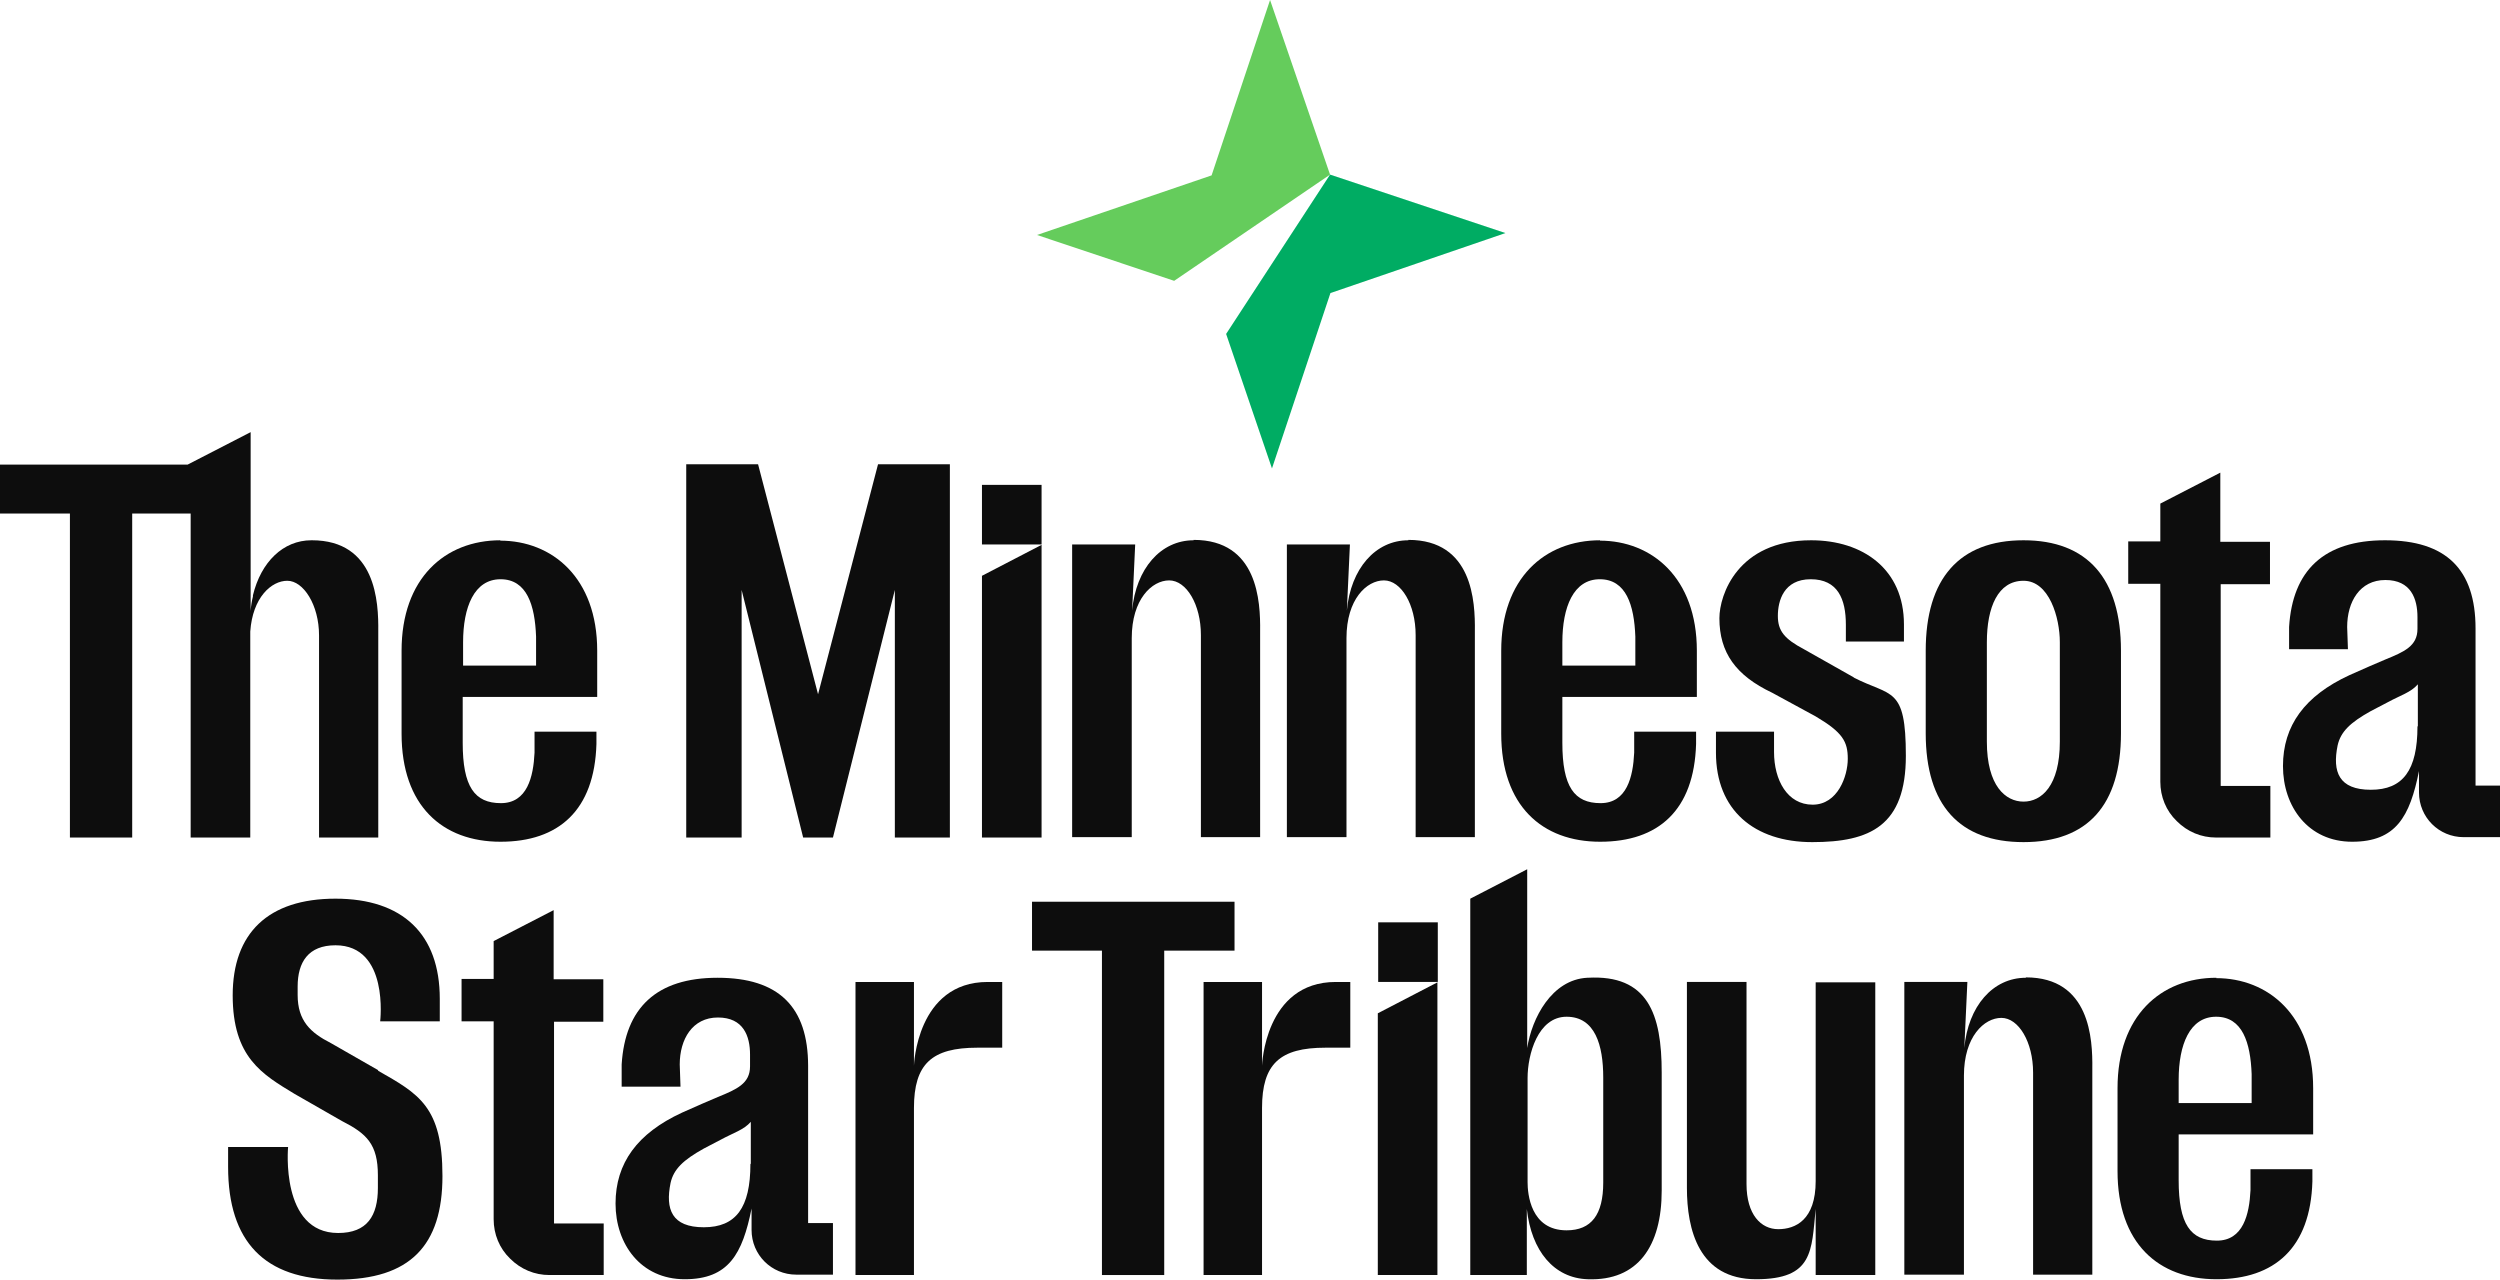 <svg xmlns="http://www.w3.org/2000/svg" xmlns:i="http://ns.adobe.com/AdobeIllustrator/10.0/" id="Layer_1" data-name="Layer 1" viewBox="0 0 654.3 334.9"><defs><style>      .cls-1 {        fill: #65cc5c;      }      .cls-1, .cls-2, .cls-3 {        stroke-width: 0px;      }      .cls-2 {        fill: #00ac63;      }      .cls-3 {        fill: #0d0d0d;      }    </style></defs><g><polygon class="cls-1" points="332.4 0 348.1 45.7 307.3 73.5 271.4 61.5 317.1 45.9 332.4 0"></polygon><polygon class="cls-2" points="394 61 348.2 76.7 332.9 122.6 320.9 87.4 348.1 45.7 394 61"></polygon></g><g><path class="cls-3" d="M312.4,141.4c-8.6,0-15.1,7.4-16.1,18.4l.8-17.3h-16.5v76.6h15.6v-52.1c0-10.2,5.3-15.1,9.8-15.1s8.3,6.3,8.3,14.3v52.9h15.5v-53.9c.1-7.8-.6-23.9-17.4-23.9Z"></path><path class="cls-3" d="M368.6,141.4c-8.6,0-15.1,7.4-16.1,18.4l.8-17.3h-16.5v76.6h15.6v-52.1c0-10.2,5.3-15.1,9.8-15.1s8.3,6.3,8.3,14.3v52.9h15.5v-53.9c.1-7.8-.6-23.9-17.4-23.9Z"></path><path class="cls-3" d="M485.2,177.3l-13.1-7.4c-5.1-2.7-6.8-4.8-6.8-8.7s1.5-9.6,8.6-9.6,9.2,5.2,9.2,11.9v4.4h15.2v-4.5c0-14.4-10.7-22-24.3-22-19.2,0-24,14.3-24,20.4,0,9,4.3,15,13.8,19.5l11.4,6.2c7.1,4.2,8.4,6.6,8.4,11.1s-2.6,12-9.2,12-10.1-6.4-10.1-13.8v-5.3h-15.2v5.5c0,15,10,23.4,25.2,23.4s24.5-4.3,24.5-22.6-3.8-15.4-13.7-20.5Z"></path><path class="cls-3" d="M647.9,164.5c0-15.5-7.7-23.1-23.7-23.1s-24.2,7.9-25.1,22.7c0,.6,0,1.3,0,2v3.8h15.4l-.2-5.8c0-6.6,3.3-12.3,10-12.3s8.4,4.9,8.4,9.7v3.1c0,4.5-3.5,6-8.4,8-1.4.6-2.8,1.2-4.2,1.8l-5.2,2.3c-11.7,5.4-17.4,13.2-17.4,23.8s6.6,19.8,18.1,19.8,15.1-6.6,17.5-18.5v5.6c0,6.5,5.2,11.7,11.7,11.7h3.1s6.5,0,6.5,0v-13.5h-6.5v-41.2ZM632.7,190.1c0,11.5-3.8,16.6-12.2,16.6s-10.1-4.7-8.7-11.6c.8-3.6,3.3-6,8.7-9l4.4-2.3c3.3-1.8,6.1-2.6,7.9-4.7v11Z"></path><path class="cls-3" d="M529.6,141.4c-16.8,0-25.6,10-25.6,28.9v21.6c0,18.9,8.9,28.5,25.6,28.5s25.5-9.6,25.5-28.5v-21.6c0-18.9-8.8-28.9-25.5-28.9ZM539.1,194.1c0,11.6-4.8,15.7-9.5,15.7s-9.6-4.1-9.6-15.7v-26c0-9.2,2.9-16.1,9.6-16.1s9.5,9.6,9.5,16.1v26Z"></path><path class="cls-3" d="M272.6,142.5h0c0,0-15.6,0-15.6,0v-15.6h15.6v15.5h0ZM257,219.2h15.6v-76.6l-15.6,8.1v68.6Z"></path><path class="cls-3" d="M131,141.4c-14.6,0-25.9,10-25.9,28.9v21.7c0,18.9,10.7,28.3,25.9,28.3s24.6-8.2,25.1-25.6v-3.2h-16.2v5.5c-.3,6.3-1.9,13.2-8.8,13.2s-10-4.3-10-15.8v-12h35.2v-12.1c0-19.1-11.8-28.8-25.4-28.8ZM140.3,174.2h-19.1v-6.1c0-9.2,2.9-16.5,9.8-16.5s9,6.8,9.3,15v7.6Z"></path><path class="cls-3" d="M81.7,141.4c0,0-.1,0-.2,0-7.4,0-13.2,5.7-15.3,14.4,0,.1,0,.2,0,.3-.3,1.2-.5,2.4-.6,3.8v-46.8l-16.5,8.5h0s-49.1,0-49.1,0v12.8h18.3v84.8h16.3v-84.8h15.3v4.1h0v80.7h15.6v-52.1c0-.6,0-1.2,0-1.8.6-8.9,5.5-13.3,9.7-13.3s8.3,6.3,8.3,14.3v52.9h15.5v-53.9c.1-7.8-.6-23.9-17.4-23.9Z"></path><path class="cls-3" d="M581.1,152.9h13v-11.1h-13v-18.1l-15.7,8.1v9.9h-8.4v11.1h8.4v51.8c0,3.9,1.5,7.6,4.3,10.3,2.8,2.8,6.4,4.3,10.3,4.3h14.2v-13.5h-13v-52.8Z"></path><path class="cls-3" d="M418.8,141.4c-14.6,0-25.9,10-25.9,28.9v21.7c0,18.9,10.7,28.3,25.9,28.3s24.6-8.2,25.1-25.6v-3.2h-16.2v5.5c-.3,6.3-1.9,13.2-8.8,13.2s-10-4.3-10-15.8v-12h35.2v-12.1c0-19.1-11.8-28.8-25.4-28.8ZM428,174.2h-19.1v-6.1c0-9.2,2.9-16.5,9.8-16.5s9,6.8,9.3,15v7.6Z"></path><polygon class="cls-3" points="247.6 121.5 229.8 121.5 214.1 181.7 198.4 121.5 180.6 121.5 179.6 121.5 179.6 219.2 180.6 219.2 194.1 219.2 194.1 154.4 210.2 219.2 218 219.2 234.2 154.4 234.2 219.2 247.6 219.2 248.6 219.2 248.6 121.5 247.6 121.5"></polygon></g><g><path class="cls-3" d="M99,280.1l-12.4-7.1c-5.3-2.7-8.7-5.8-8.7-12.6v-2.2c0-6.4,2.8-10.8,9.9-10.8,14.1,0,11.7,19.9,11.7,19.9h15.6v-5.9c0-16.9-9.7-26.2-27.3-26.2s-26.9,9-26.9,25.3,7.8,20.7,16.2,25.8l12.4,7.1c6.5,3.3,9.4,6.1,9.4,14.2v3.3c0,7.3-2.8,11.8-10.4,11.8-15.2,0-13.1-22.5-13.1-22.5h-15.7v5.2c0,19.6,9.6,29.5,28.6,29.5s27.5-8.9,27.5-27.1-6.2-21.5-16.9-27.6Z"></path><polygon class="cls-3" points="323.1 236 270.1 236 270.1 248.8 288.4 248.8 288.4 333.7 304.7 333.7 304.7 248.8 323.1 248.8 323.1 236"></polygon><path class="cls-3" d="M239.2,278.9v-21.9h-15.3v76.7h15.3v-43.7c0-11.6,4.7-15.8,16.6-15.8h6.5v-17.2h-3.8c-18.6,0-19.3,21.9-19.3,21.9Z"></path><path class="cls-3" d="M330.3,278.9v-21.9h-15.3v76.7h15.3v-43.7c0-11.6,4.7-15.8,16.6-15.8h6.5v-17.2h-3.8c-18.6,0-19.3,21.9-19.3,21.9Z"></path><path class="cls-3" d="M475.2,309.1c0,10.2-5.3,12.6-9.8,12.6s-8.3-3.8-8.3-11.8v-52.9h-15.6v53.9c0,10.9,3.1,23.9,18.1,23.9s14.5-7.4,15.6-18.4v17.3h15.6v-76.6h-15.6v52.1Z"></path><path class="cls-3" d="M211.5,279c0-15.5-7.7-23.1-23.7-23.1s-24.2,7.9-25.1,22.7c0,.6,0,1.3,0,2v3.8h15.4l-.2-5.8c0-6.6,3.3-12.3,10-12.3s8.4,4.9,8.4,9.7v3.1c0,4.5-3.5,6-8.4,8-1.4.6-2.8,1.2-4.2,1.8l-5.2,2.3c-11.7,5.4-17.4,13.2-17.4,23.8s6.6,19.8,18.1,19.8,15.1-6.6,17.5-18.5v5.6c0,6.5,5.2,11.7,11.7,11.7h3.1s6.5,0,6.5,0v-13.5h-6.5v-41.2ZM196.4,304.6c0,11.5-3.8,16.6-12.2,16.6s-10.1-4.7-8.7-11.6c.8-3.6,3.3-6,8.7-9l4.4-2.3c3.3-1.8,6.1-2.6,7.9-4.7v11Z"></path><path class="cls-3" d="M415.4,255.9c-9.3.5-14.5,10.6-15.7,18.4v-46.8l-14.9,7.7v98.5h14.8v-17.3c1.2,11,7.1,18.1,15.9,18.4,13.2.5,19.4-8.7,19.4-23.2v-30.9c0-15.3-3.6-25.7-19.4-24.8ZM419.6,309.5c0,8.4-3.1,12.5-9.6,12.5-9.5,0-10.2-9.7-10.2-12.6v-27.3c0-6.1,2.7-16,10.2-16s9.6,7.5,9.6,15.9v27.5Z"></path><path class="cls-3" d="M144.9,267.4h13v-11.1h-13v-18.1l-15.7,8.1v9.9h-8.4v11.1h8.4v51.8c0,3.9,1.5,7.6,4.3,10.3,2.8,2.8,6.4,4.3,10.3,4.3h14.2v-13.5h-13v-52.8Z"></path><path class="cls-3" d="M376.3,257h0c0,0-15.6,0-15.6,0v-15.6h15.6v15.5h0ZM360.6,333.7h15.6v-76.6l-15.6,8.1v68.6Z"></path><path class="cls-3" d="M580.1,255.9c-14.6,0-25.9,10-25.9,28.9v21.7c0,18.9,10.7,28.3,25.9,28.3s24.6-8.2,25.1-25.6v-3.2h-16.2v5.5c-.3,6.3-1.9,13.2-8.8,13.2s-10-4.3-10-15.8v-12h35.2v-12.1c0-19.1-11.8-28.8-25.4-28.8ZM589.3,288.7h-19.1v-6.1c0-9.2,2.9-16.5,9.8-16.5s9,6.8,9.3,15v7.6Z"></path><path class="cls-3" d="M530.2,255.9c-8.6,0-15.1,7.4-16.1,18.4l.8-17.3h-16.5v76.6h15.6v-52.1c0-10.2,5.3-15.1,9.8-15.1s8.3,6.3,8.3,14.3v52.9h15.5v-53.9c.1-7.8-.6-23.9-17.4-23.9Z"></path></g></svg>